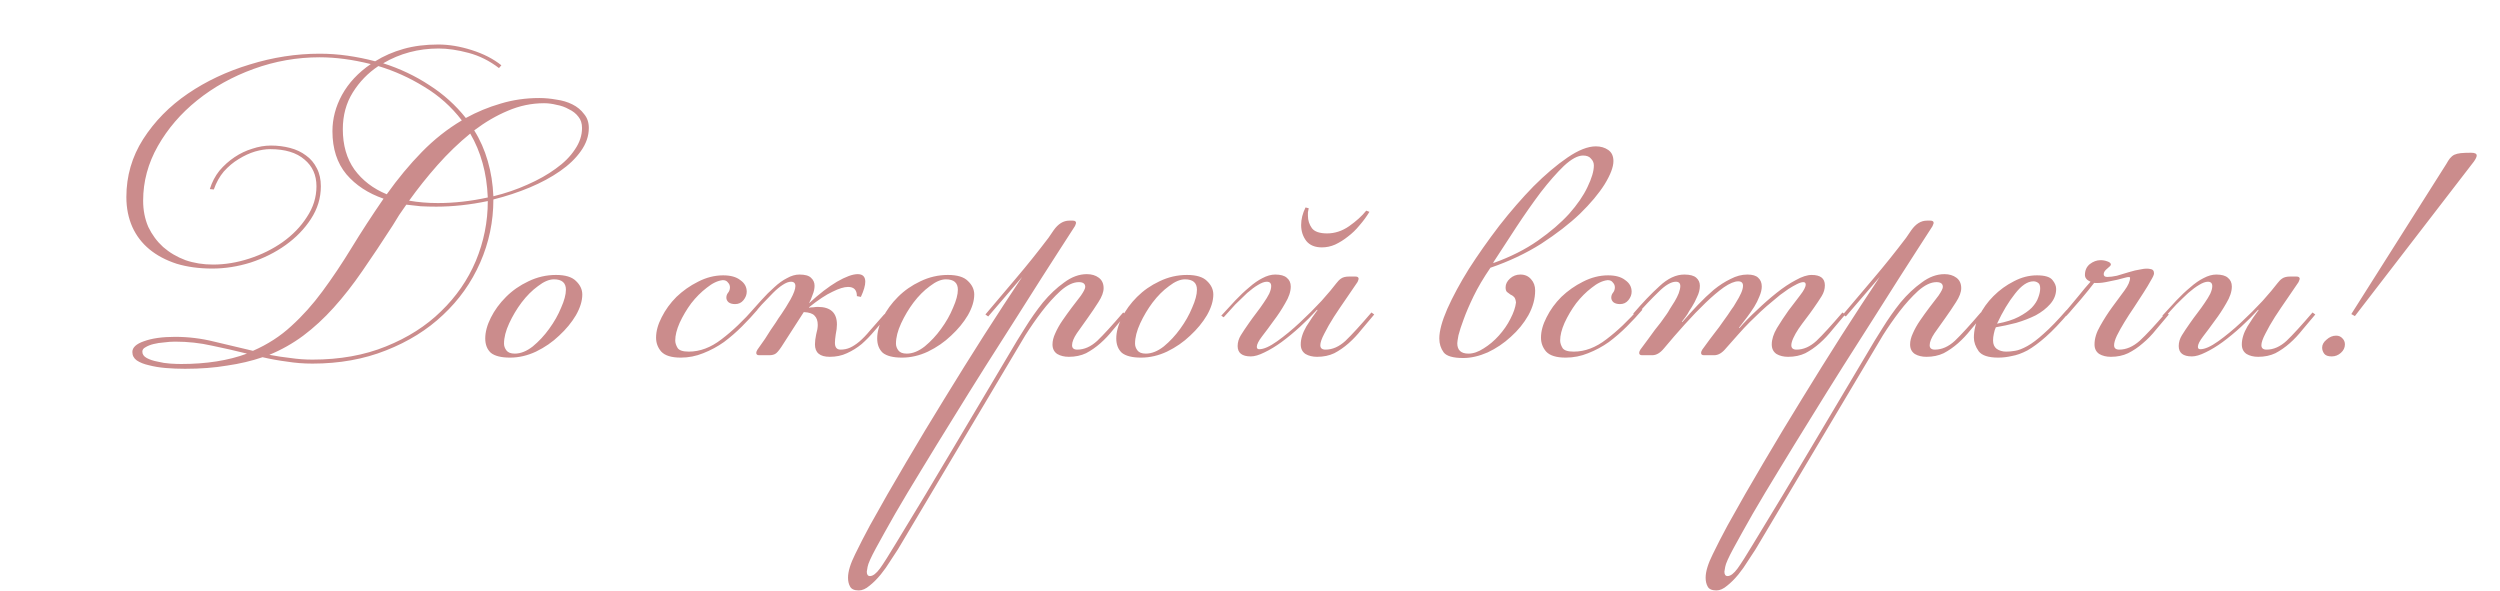 <?xml version="1.0" encoding="UTF-8"?> <svg xmlns="http://www.w3.org/2000/svg" width="313" height="74" viewBox="0 0 313 74" fill="none"><path d="M21.921 42.173C23.588 42.173 25.221 42.373 26.821 42.773C28.421 43.14 30.038 43.523 31.671 43.923C33.504 43.123 35.104 42.09 36.471 40.823C37.871 39.556 39.171 38.106 40.371 36.473C41.604 34.806 42.821 32.99 44.021 31.023C45.221 29.056 46.554 27.006 48.021 24.873C46.088 24.206 44.538 23.19 43.371 21.823C42.204 20.423 41.621 18.623 41.621 16.423C41.621 14.857 42.021 13.34 42.821 11.873C43.654 10.373 44.854 9.09 46.421 8.023C44.154 7.456 42.021 7.173 40.021 7.173C37.188 7.173 34.438 7.656 31.771 8.623C29.104 9.59 26.738 10.906 24.671 12.573C22.638 14.207 21.004 16.107 19.771 18.273C18.538 20.44 17.921 22.723 17.921 25.123C17.921 26.323 18.138 27.423 18.571 28.423C19.038 29.39 19.654 30.223 20.421 30.923C21.221 31.623 22.154 32.173 23.221 32.573C24.288 32.94 25.438 33.123 26.671 33.123C28.171 33.123 29.688 32.873 31.221 32.373C32.754 31.873 34.138 31.19 35.371 30.323C36.638 29.423 37.654 28.373 38.421 27.173C39.221 25.973 39.621 24.69 39.621 23.323C39.621 21.923 39.121 20.806 38.121 19.973C37.121 19.107 35.688 18.673 33.821 18.673C33.254 18.673 32.621 18.773 31.921 18.973C31.254 19.173 30.571 19.49 29.871 19.923C29.204 20.323 28.588 20.84 28.021 21.473C27.488 22.107 27.071 22.857 26.771 23.723L26.271 23.673C26.538 22.806 26.938 22.04 27.471 21.373C28.038 20.706 28.671 20.14 29.371 19.673C30.071 19.206 30.804 18.857 31.571 18.623C32.371 18.357 33.154 18.223 33.921 18.223C34.754 18.223 35.554 18.323 36.321 18.523C37.088 18.723 37.754 19.04 38.321 19.473C38.888 19.873 39.338 20.407 39.671 21.073C40.004 21.706 40.171 22.456 40.171 23.323C40.171 24.79 39.754 26.157 38.921 27.423C38.121 28.657 37.071 29.74 35.771 30.673C34.471 31.607 33.004 32.34 31.371 32.873C29.771 33.373 28.171 33.623 26.571 33.623C24.938 33.623 23.454 33.423 22.121 33.023C20.788 32.59 19.654 31.99 18.721 31.223C17.788 30.456 17.071 29.523 16.571 28.423C16.071 27.29 15.821 26.04 15.821 24.673C15.821 22.04 16.521 19.623 17.921 17.423C19.354 15.19 21.221 13.29 23.521 11.723C25.821 10.156 28.404 8.94 31.271 8.073C34.171 7.173 37.088 6.723 40.021 6.723C41.188 6.723 42.354 6.806 43.521 6.973C44.688 7.14 45.838 7.373 46.971 7.673C48.038 7.006 49.221 6.49 50.521 6.123C51.821 5.756 53.271 5.573 54.871 5.573C56.204 5.573 57.604 5.806 59.071 6.273C60.538 6.74 61.771 7.373 62.771 8.173L62.471 8.523C61.304 7.623 60.038 6.99 58.671 6.623C57.304 6.256 56.054 6.073 54.921 6.073C52.388 6.073 50.071 6.69 47.971 7.923C50.071 8.59 52.004 9.506 53.771 10.673C55.538 11.806 57.054 13.173 58.321 14.773C59.721 14.007 61.171 13.406 62.671 12.973C64.204 12.507 65.821 12.273 67.521 12.273C68.221 12.273 68.938 12.34 69.671 12.473C70.404 12.573 71.071 12.773 71.671 13.073C72.271 13.373 72.754 13.773 73.121 14.273C73.521 14.74 73.721 15.323 73.721 16.023C73.721 17.023 73.388 17.99 72.721 18.923C72.088 19.823 71.221 20.657 70.121 21.423C69.021 22.19 67.754 22.873 66.321 23.473C64.888 24.073 63.371 24.573 61.771 24.973C61.771 27.74 61.221 30.373 60.121 32.873C59.021 35.373 57.471 37.556 55.471 39.423C53.504 41.29 51.121 42.773 48.321 43.873C45.554 44.973 42.488 45.523 39.121 45.523C38.021 45.523 36.954 45.44 35.921 45.273C34.888 45.14 33.871 44.956 32.871 44.723C31.504 45.19 30.021 45.54 28.421 45.773C26.854 46.04 25.104 46.173 23.171 46.173C22.338 46.173 21.521 46.14 20.721 46.073C19.954 46.007 19.254 45.89 18.621 45.723C18.021 45.59 17.521 45.39 17.121 45.123C16.754 44.856 16.571 44.507 16.571 44.073C16.571 43.507 17.054 43.056 18.021 42.723C19.021 42.356 20.321 42.173 21.921 42.173ZM49.171 28.223C47.838 30.29 46.571 32.19 45.371 33.923C44.204 35.623 43.004 37.157 41.771 38.523C40.571 39.856 39.304 41.023 37.971 42.023C36.671 42.99 35.254 43.79 33.721 44.423C34.588 44.59 35.471 44.723 36.371 44.823C37.271 44.956 38.188 45.023 39.121 45.023C42.554 45.023 45.621 44.473 48.321 43.373C51.054 42.273 53.354 40.806 55.221 38.973C57.121 37.14 58.571 35.04 59.571 32.673C60.571 30.273 61.071 27.773 61.071 25.173C58.838 25.64 56.688 25.873 54.621 25.873C53.954 25.873 53.304 25.857 52.671 25.823C52.071 25.756 51.471 25.69 50.871 25.623C50.571 26.056 50.271 26.49 49.971 26.923C49.704 27.357 49.438 27.79 49.171 28.223ZM42.921 16.173C42.921 18.173 43.404 19.857 44.371 21.223C45.371 22.59 46.721 23.623 48.421 24.323C49.821 22.357 51.288 20.59 52.821 19.023C54.354 17.456 56.021 16.14 57.821 15.073C56.521 13.373 54.954 11.973 53.121 10.873C51.288 9.74 49.371 8.873 47.371 8.273C46.071 9.14 45.004 10.24 44.171 11.573C43.338 12.906 42.921 14.44 42.921 16.173ZM68.121 12.923C66.554 12.923 65.038 13.24 63.571 13.873C62.138 14.473 60.738 15.29 59.371 16.323C60.104 17.49 60.671 18.773 61.071 20.173C61.471 21.54 61.704 23.006 61.771 24.573C63.271 24.206 64.688 23.723 66.021 23.123C67.388 22.523 68.571 21.857 69.571 21.123C70.604 20.39 71.404 19.59 71.971 18.723C72.571 17.857 72.871 16.956 72.871 16.023C72.871 15.457 72.721 14.99 72.421 14.623C72.121 14.223 71.721 13.906 71.221 13.673C70.754 13.406 70.238 13.223 69.671 13.123C69.138 12.99 68.621 12.923 68.121 12.923ZM58.871 16.723C57.438 17.89 56.071 19.206 54.771 20.673C53.504 22.107 52.321 23.59 51.221 25.123C52.354 25.323 53.554 25.423 54.821 25.423C56.854 25.423 58.938 25.19 61.071 24.723C61.004 23.157 60.788 21.723 60.421 20.423C60.054 19.09 59.538 17.857 58.871 16.723ZM22.671 45.573C25.838 45.573 28.588 45.14 30.921 44.273C29.454 43.907 27.988 43.573 26.521 43.273C25.054 42.94 23.521 42.773 21.921 42.773C21.488 42.773 21.021 42.806 20.521 42.873C20.054 42.907 19.621 42.973 19.221 43.073C18.821 43.173 18.488 43.306 18.221 43.473C17.954 43.606 17.821 43.79 17.821 44.023C17.821 44.356 18.004 44.623 18.371 44.823C18.738 45.023 19.188 45.173 19.721 45.273C20.254 45.407 20.788 45.49 21.321 45.523C21.854 45.556 22.304 45.573 22.671 45.573ZM69.353 34.973C68.753 34.973 68.086 35.257 67.353 35.823C66.62 36.356 65.936 37.04 65.303 37.873C64.703 38.673 64.186 39.54 63.753 40.473C63.32 41.407 63.103 42.257 63.103 43.023C63.103 43.323 63.203 43.606 63.403 43.873C63.603 44.14 63.953 44.273 64.453 44.273C65.186 44.273 65.936 43.973 66.703 43.373C67.47 42.74 68.153 42.007 68.753 41.173C69.386 40.306 69.886 39.423 70.253 38.523C70.653 37.623 70.853 36.873 70.853 36.273C70.853 35.407 70.353 34.973 69.353 34.973ZM69.603 34.423C70.77 34.423 71.603 34.673 72.103 35.173C72.636 35.673 72.903 36.24 72.903 36.873C72.903 37.673 72.636 38.54 72.103 39.473C71.57 40.373 70.87 41.223 70.003 42.023C69.17 42.823 68.203 43.49 67.103 44.023C66.036 44.523 64.953 44.773 63.853 44.773C62.753 44.773 61.953 44.573 61.453 44.173C60.986 43.74 60.753 43.14 60.753 42.373C60.753 41.573 60.986 40.706 61.453 39.773C61.92 38.84 62.553 37.973 63.353 37.173C64.153 36.373 65.086 35.723 66.153 35.223C67.253 34.69 68.403 34.423 69.603 34.423ZM94.84 38.773C94.273 39.44 93.623 40.14 92.89 40.873C92.19 41.573 91.44 42.223 90.64 42.823C89.84 43.39 88.973 43.856 88.04 44.223C87.14 44.59 86.206 44.773 85.24 44.773C84.073 44.773 83.256 44.523 82.79 44.023C82.356 43.523 82.14 42.94 82.14 42.273C82.14 41.473 82.373 40.623 82.84 39.723C83.306 38.79 83.923 37.94 84.69 37.173C85.49 36.407 86.39 35.773 87.39 35.273C88.423 34.74 89.473 34.473 90.54 34.473C91.473 34.473 92.19 34.673 92.69 35.073C93.223 35.44 93.49 35.923 93.49 36.523C93.49 36.89 93.356 37.24 93.09 37.573C92.823 37.907 92.473 38.073 92.04 38.073C91.673 38.073 91.39 37.99 91.19 37.823C91.023 37.657 90.94 37.473 90.94 37.273C90.94 37.04 91.006 36.84 91.14 36.673C91.306 36.473 91.39 36.24 91.39 35.973C91.39 35.74 91.306 35.54 91.14 35.373C91.006 35.173 90.79 35.073 90.49 35.073C89.856 35.14 89.19 35.456 88.49 36.023C87.79 36.556 87.14 37.206 86.54 37.973C85.973 38.74 85.49 39.556 85.09 40.423C84.723 41.257 84.54 41.99 84.54 42.623C84.54 42.923 84.64 43.24 84.84 43.573C85.04 43.873 85.506 44.023 86.24 44.023C87.64 44.023 89.006 43.507 90.34 42.473C91.706 41.44 93.09 40.123 94.49 38.523L94.84 38.773ZM103.883 44.673C102.65 44.673 102.033 44.157 102.033 43.123C102.033 42.757 102.083 42.34 102.183 41.873C102.316 41.407 102.383 41.007 102.383 40.673C102.383 40.173 102.25 39.79 101.983 39.523C101.75 39.257 101.3 39.106 100.633 39.073L97.833 43.423C97.5 43.923 97.233 44.223 97.033 44.323C96.833 44.423 96.6 44.473 96.333 44.473H95.033C94.8 44.473 94.683 44.373 94.683 44.173C94.683 44.073 94.733 43.94 94.833 43.773C95.2 43.273 95.516 42.823 95.783 42.423C96.05 42.023 96.283 41.657 96.483 41.323C96.716 40.99 96.933 40.673 97.133 40.373C97.333 40.04 97.566 39.69 97.833 39.323C98.2 38.79 98.583 38.173 98.983 37.473C99.383 36.74 99.583 36.19 99.583 35.823C99.583 35.456 99.4 35.273 99.033 35.273C98.733 35.273 98.383 35.407 97.983 35.673C97.616 35.907 97.216 36.24 96.783 36.673C96.35 37.106 95.883 37.59 95.383 38.123C94.916 38.657 94.45 39.19 93.983 39.723L93.583 39.523C94.183 38.856 94.75 38.223 95.283 37.623C95.85 36.99 96.4 36.44 96.933 35.973C97.466 35.473 98 35.09 98.533 34.823C99.066 34.523 99.583 34.373 100.083 34.373C100.783 34.373 101.266 34.507 101.533 34.773C101.833 35.04 101.983 35.373 101.983 35.773C101.983 36.14 101.9 36.523 101.733 36.923C101.6 37.323 101.45 37.673 101.283 37.973C102.55 36.806 103.716 35.907 104.783 35.273C105.883 34.64 106.75 34.323 107.383 34.323C108.016 34.323 108.333 34.64 108.333 35.273C108.333 35.74 108.15 36.373 107.783 37.173L107.283 37.073C107.283 36.306 106.916 35.923 106.183 35.923C105.683 35.923 105.033 36.123 104.233 36.523C103.433 36.89 102.45 37.54 101.283 38.473V38.523C101.483 38.49 101.666 38.473 101.833 38.473C102.033 38.44 102.216 38.423 102.383 38.423C103.983 38.423 104.783 39.157 104.783 40.623C104.783 40.99 104.733 41.407 104.633 41.873C104.566 42.306 104.533 42.657 104.533 42.923C104.533 43.49 104.766 43.773 105.233 43.773C105.666 43.773 106.066 43.69 106.433 43.523C106.8 43.356 107.183 43.106 107.583 42.773C108.016 42.407 108.466 41.94 108.933 41.373C109.433 40.806 110.033 40.123 110.733 39.323L111.083 39.573C110.55 40.206 110.016 40.823 109.483 41.423C108.983 42.023 108.45 42.573 107.883 43.073C107.316 43.54 106.7 43.923 106.033 44.223C105.4 44.523 104.683 44.673 103.883 44.673ZM118.425 34.973C117.825 34.973 117.159 35.257 116.425 35.823C115.692 36.356 115.009 37.04 114.375 37.873C113.775 38.673 113.259 39.54 112.825 40.473C112.392 41.407 112.175 42.257 112.175 43.023C112.175 43.323 112.275 43.606 112.475 43.873C112.675 44.14 113.025 44.273 113.525 44.273C114.259 44.273 115.009 43.973 115.775 43.373C116.542 42.74 117.225 42.007 117.825 41.173C118.459 40.306 118.959 39.423 119.325 38.523C119.725 37.623 119.925 36.873 119.925 36.273C119.925 35.407 119.425 34.973 118.425 34.973ZM118.675 34.423C119.842 34.423 120.675 34.673 121.175 35.173C121.709 35.673 121.975 36.24 121.975 36.873C121.975 37.673 121.709 38.54 121.175 39.473C120.642 40.373 119.942 41.223 119.075 42.023C118.242 42.823 117.275 43.49 116.175 44.023C115.109 44.523 114.025 44.773 112.925 44.773C111.825 44.773 111.025 44.573 110.525 44.173C110.059 43.74 109.825 43.14 109.825 42.373C109.825 41.573 110.059 40.706 110.525 39.773C110.992 38.84 111.625 37.973 112.425 37.173C113.225 36.373 114.159 35.723 115.225 35.223C116.325 34.69 117.475 34.423 118.675 34.423ZM133.822 44.673C133.255 44.673 132.772 44.556 132.372 44.323C131.972 44.056 131.772 43.657 131.772 43.123C131.772 42.69 131.888 42.223 132.122 41.723C132.355 41.19 132.655 40.657 133.022 40.123C133.388 39.59 133.772 39.056 134.172 38.523C134.572 37.99 134.955 37.49 135.322 37.023C135.688 36.49 135.872 36.123 135.872 35.923C135.872 35.523 135.605 35.323 135.072 35.323C134.372 35.323 133.605 35.69 132.772 36.423C131.972 37.157 131.188 38.023 130.422 39.023C129.688 39.99 129.005 40.973 128.372 41.973C127.772 42.973 127.305 43.757 126.972 44.323L112.422 68.773C112.155 69.173 111.838 69.656 111.472 70.223C111.105 70.823 110.705 71.39 110.272 71.923C109.805 72.49 109.338 72.957 108.872 73.323C108.405 73.723 107.955 73.923 107.522 73.923C106.955 73.923 106.588 73.757 106.422 73.423C106.255 73.123 106.172 72.757 106.172 72.323C106.172 71.556 106.472 70.573 107.072 69.373C107.638 68.207 108.255 67.007 108.922 65.773C110.322 63.24 111.822 60.623 113.422 57.923C114.988 55.257 116.605 52.573 118.272 49.873C119.905 47.206 121.538 44.59 123.172 42.023C124.838 39.423 126.438 36.973 127.972 34.673L123.722 39.623L123.372 39.373C124.638 37.873 125.922 36.356 127.222 34.823C128.555 33.257 129.905 31.573 131.272 29.773L131.922 28.823C132.488 28.023 133.138 27.623 133.872 27.623H134.322C134.588 27.623 134.722 27.723 134.722 27.923C134.722 27.956 134.705 28.006 134.672 28.073C134.672 28.107 134.638 28.19 134.572 28.323L132.572 31.423C132.072 32.19 131.355 33.306 130.422 34.773C129.488 36.24 128.422 37.923 127.222 39.823C126.022 41.69 124.738 43.706 123.372 45.873C122.005 48.04 120.655 50.206 119.322 52.373C117.955 54.573 116.655 56.69 115.422 58.723C114.155 60.79 113.038 62.657 112.072 64.323C111.105 66.023 110.305 67.457 109.672 68.623C109.038 69.79 108.688 70.573 108.622 70.973C108.555 71.306 108.522 71.507 108.522 71.573C108.522 71.94 108.655 72.123 108.922 72.123C109.288 72.123 109.705 71.806 110.172 71.173C110.605 70.573 111.272 69.523 112.172 68.023C114.638 63.99 117.055 59.973 119.422 55.973C121.788 52.007 124.155 48.023 126.522 44.023C127.022 43.157 127.622 42.173 128.322 41.073C129.022 39.94 129.772 38.873 130.572 37.873C131.405 36.873 132.288 36.04 133.222 35.373C134.155 34.673 135.105 34.323 136.072 34.323C136.672 34.323 137.172 34.473 137.572 34.773C137.972 35.073 138.172 35.507 138.172 36.073C138.172 36.573 137.955 37.157 137.522 37.823C137.122 38.456 136.672 39.123 136.172 39.823C135.705 40.49 135.255 41.123 134.822 41.723C134.422 42.323 134.222 42.823 134.222 43.223C134.222 43.59 134.438 43.773 134.872 43.773C135.738 43.773 136.572 43.407 137.372 42.673C138.172 41.907 139.255 40.723 140.622 39.123L140.972 39.373C140.438 40.007 139.905 40.64 139.372 41.273C138.872 41.907 138.338 42.473 137.772 42.973C137.205 43.473 136.605 43.89 135.972 44.223C135.338 44.523 134.622 44.673 133.822 44.673ZM148.357 34.973C147.757 34.973 147.09 35.257 146.357 35.823C145.624 36.356 144.94 37.04 144.307 37.873C143.707 38.673 143.19 39.54 142.757 40.473C142.324 41.407 142.107 42.257 142.107 43.023C142.107 43.323 142.207 43.606 142.407 43.873C142.607 44.14 142.957 44.273 143.457 44.273C144.19 44.273 144.94 43.973 145.707 43.373C146.474 42.74 147.157 42.007 147.757 41.173C148.39 40.306 148.89 39.423 149.257 38.523C149.657 37.623 149.857 36.873 149.857 36.273C149.857 35.407 149.357 34.973 148.357 34.973ZM148.607 34.423C149.774 34.423 150.607 34.673 151.107 35.173C151.64 35.673 151.907 36.24 151.907 36.873C151.907 37.673 151.64 38.54 151.107 39.473C150.574 40.373 149.874 41.223 149.007 42.023C148.174 42.823 147.207 43.49 146.107 44.023C145.04 44.523 143.957 44.773 142.857 44.773C141.757 44.773 140.957 44.573 140.457 44.173C139.99 43.74 139.757 43.14 139.757 42.373C139.757 41.573 139.99 40.706 140.457 39.773C140.924 38.84 141.557 37.973 142.357 37.173C143.157 36.373 144.09 35.723 145.157 35.223C146.257 34.69 147.407 34.423 148.607 34.423ZM163.853 26.073C163.82 26.24 163.787 26.407 163.753 26.573C163.753 26.706 163.753 26.857 163.753 27.023C163.753 27.59 163.92 28.107 164.253 28.573C164.587 29.006 165.22 29.223 166.153 29.223C167.12 29.223 168.037 28.923 168.903 28.323C169.803 27.69 170.52 27.04 171.053 26.373L171.453 26.523C171.087 27.123 170.67 27.69 170.203 28.223C169.77 28.756 169.287 29.223 168.753 29.623C168.253 30.023 167.72 30.357 167.153 30.623C166.62 30.857 166.07 30.973 165.503 30.973C164.637 30.973 163.987 30.706 163.553 30.173C163.12 29.607 162.903 28.94 162.903 28.173C162.903 27.44 163.087 26.706 163.453 25.973L163.853 26.073ZM164.903 44.673C164.337 44.673 163.853 44.556 163.453 44.323C163.053 44.056 162.853 43.657 162.853 43.123C162.853 42.423 163.087 41.673 163.553 40.873C164.053 40.073 164.52 39.39 164.953 38.823L164.903 38.773C164.237 39.507 163.52 40.223 162.753 40.923C161.987 41.623 161.22 42.257 160.453 42.823C159.72 43.356 159.003 43.79 158.303 44.123C157.637 44.456 157.07 44.623 156.603 44.623C155.503 44.623 154.953 44.19 154.953 43.323C154.953 42.856 155.087 42.407 155.353 41.973C155.62 41.54 155.953 41.04 156.353 40.473C156.653 40.04 156.97 39.606 157.303 39.173C157.637 38.74 157.937 38.323 158.203 37.923C158.503 37.49 158.737 37.106 158.903 36.773C159.07 36.407 159.153 36.09 159.153 35.823C159.153 35.456 158.97 35.273 158.603 35.273C158.303 35.273 157.937 35.407 157.503 35.673C157.103 35.907 156.653 36.24 156.153 36.673C155.687 37.106 155.187 37.59 154.653 38.123C154.153 38.657 153.67 39.19 153.203 39.723L152.903 39.523C153.503 38.856 154.087 38.223 154.653 37.623C155.253 36.99 155.837 36.44 156.403 35.973C156.97 35.473 157.52 35.09 158.053 34.823C158.62 34.523 159.153 34.373 159.653 34.373C160.32 34.373 160.803 34.507 161.103 34.773C161.437 35.04 161.603 35.407 161.603 35.873C161.603 36.507 161.37 37.206 160.903 37.973C160.47 38.74 159.987 39.473 159.453 40.173C158.953 40.873 158.47 41.523 158.003 42.123C157.57 42.69 157.353 43.123 157.353 43.423C157.353 43.623 157.453 43.723 157.653 43.723C158.22 43.723 158.97 43.39 159.903 42.723C160.837 42.056 161.787 41.273 162.753 40.373C163.72 39.473 164.62 38.573 165.453 37.673C166.287 36.74 166.903 36.007 167.303 35.473C167.503 35.206 167.703 35.007 167.903 34.873C168.137 34.706 168.47 34.623 168.903 34.623H169.703C169.97 34.623 170.103 34.723 170.103 34.923C170.103 34.956 170.087 35.007 170.053 35.073C170.053 35.106 170.02 35.19 169.953 35.323C169.553 35.923 169.087 36.606 168.553 37.373C168.02 38.14 167.503 38.907 167.003 39.673C166.537 40.407 166.137 41.106 165.803 41.773C165.47 42.407 165.303 42.89 165.303 43.223C165.303 43.59 165.52 43.773 165.953 43.773C166.82 43.773 167.653 43.407 168.453 42.673C169.253 41.907 170.337 40.723 171.703 39.123L172.053 39.373C171.52 40.007 170.987 40.64 170.453 41.273C169.953 41.907 169.42 42.473 168.853 42.973C168.287 43.473 167.687 43.89 167.053 44.223C166.42 44.523 165.703 44.673 164.903 44.673ZM186.601 33.523C185.734 34.79 185.034 35.973 184.501 37.073C183.967 38.173 183.551 39.14 183.251 39.973C182.951 40.773 182.734 41.44 182.601 41.973C182.501 42.507 182.451 42.84 182.451 42.973C182.451 43.84 182.917 44.273 183.851 44.273C184.451 44.273 185.084 44.056 185.751 43.623C186.451 43.19 187.084 42.657 187.651 42.023C188.251 41.356 188.734 40.657 189.101 39.923C189.501 39.157 189.734 38.473 189.801 37.873C189.767 37.54 189.684 37.306 189.551 37.173C189.417 37.04 189.267 36.94 189.101 36.873C188.967 36.773 188.834 36.673 188.701 36.573C188.567 36.473 188.501 36.273 188.501 35.973C188.501 35.573 188.684 35.206 189.051 34.873C189.417 34.54 189.851 34.373 190.351 34.373C190.917 34.373 191.367 34.573 191.701 34.973C192.034 35.34 192.201 35.806 192.201 36.373C192.201 37.407 191.917 38.44 191.351 39.473C190.784 40.473 190.051 41.373 189.151 42.173C188.284 42.973 187.317 43.623 186.251 44.123C185.184 44.59 184.167 44.823 183.201 44.823C181.934 44.823 181.117 44.59 180.751 44.123C180.384 43.623 180.201 43.04 180.201 42.373C180.201 41.44 180.534 40.206 181.201 38.673C181.901 37.106 182.801 35.44 183.901 33.673C185.034 31.907 186.301 30.107 187.701 28.273C189.134 26.44 190.567 24.79 192.001 23.323C193.467 21.857 194.884 20.657 196.251 19.723C197.617 18.79 198.801 18.323 199.801 18.323C200.401 18.323 200.917 18.473 201.351 18.773C201.784 19.073 202.001 19.54 202.001 20.173C202.001 20.907 201.634 21.873 200.901 23.073C200.167 24.24 199.134 25.473 197.801 26.773C196.467 28.04 194.851 29.29 192.951 30.523C191.051 31.723 188.934 32.723 186.601 33.523ZM198.201 19.473C197.534 19.473 196.734 19.907 195.801 20.773C194.901 21.64 193.934 22.74 192.901 24.073C191.901 25.407 190.884 26.857 189.851 28.423C188.817 29.99 187.851 31.473 186.951 32.873L187.001 32.923C189.134 32.157 190.984 31.223 192.551 30.123C194.117 29.023 195.417 27.907 196.451 26.773C197.484 25.607 198.251 24.49 198.751 23.423C199.284 22.323 199.551 21.423 199.551 20.723C199.551 20.39 199.434 20.107 199.201 19.873C199.001 19.607 198.667 19.473 198.201 19.473ZM205.631 38.773C205.064 39.44 204.414 40.14 203.681 40.873C202.981 41.573 202.231 42.223 201.431 42.823C200.631 43.39 199.764 43.856 198.831 44.223C197.931 44.59 196.997 44.773 196.031 44.773C194.864 44.773 194.047 44.523 193.581 44.023C193.147 43.523 192.931 42.94 192.931 42.273C192.931 41.473 193.164 40.623 193.631 39.723C194.097 38.79 194.714 37.94 195.481 37.173C196.281 36.407 197.181 35.773 198.181 35.273C199.214 34.74 200.264 34.473 201.331 34.473C202.264 34.473 202.981 34.673 203.481 35.073C204.014 35.44 204.281 35.923 204.281 36.523C204.281 36.89 204.147 37.24 203.881 37.573C203.614 37.907 203.264 38.073 202.831 38.073C202.464 38.073 202.181 37.99 201.981 37.823C201.814 37.657 201.731 37.473 201.731 37.273C201.731 37.04 201.797 36.84 201.931 36.673C202.097 36.473 202.181 36.24 202.181 35.973C202.181 35.74 202.097 35.54 201.931 35.373C201.797 35.173 201.581 35.073 201.281 35.073C200.647 35.14 199.981 35.456 199.281 36.023C198.581 36.556 197.931 37.206 197.331 37.973C196.764 38.74 196.281 39.556 195.881 40.423C195.514 41.257 195.331 41.99 195.331 42.623C195.331 42.923 195.431 43.24 195.631 43.573C195.831 43.873 196.297 44.023 197.031 44.023C198.431 44.023 199.797 43.507 201.131 42.473C202.497 41.44 203.881 40.123 205.281 38.523L205.631 38.773ZM223.874 44.673C223.307 44.673 222.824 44.556 222.424 44.323C222.024 44.056 221.824 43.657 221.824 43.123C221.824 42.49 222.041 41.806 222.474 41.073C222.941 40.306 223.424 39.573 223.924 38.873C224.457 38.173 224.941 37.54 225.374 36.973C225.841 36.373 226.074 35.923 226.074 35.623C226.074 35.423 225.974 35.323 225.774 35.323C225.574 35.323 225.307 35.407 224.974 35.573C224.641 35.74 224.291 35.94 223.924 36.173C223.591 36.407 223.241 36.657 222.874 36.923C222.541 37.19 222.241 37.44 221.974 37.673C221.441 38.106 220.941 38.54 220.474 38.973C220.007 39.407 219.541 39.856 219.074 40.323C218.607 40.79 218.124 41.306 217.624 41.873C217.157 42.407 216.641 42.99 216.074 43.623C215.607 44.19 215.124 44.473 214.624 44.473H213.324C213.091 44.473 212.974 44.373 212.974 44.173C212.974 44.073 213.024 43.94 213.124 43.773C213.491 43.273 213.807 42.84 214.074 42.473C214.374 42.073 214.641 41.723 214.874 41.423C215.141 41.09 215.374 40.773 215.574 40.473C215.807 40.14 216.057 39.79 216.324 39.423C216.391 39.323 216.524 39.123 216.724 38.823C216.957 38.523 217.174 38.19 217.374 37.823C217.607 37.456 217.807 37.09 217.974 36.723C218.141 36.356 218.224 36.04 218.224 35.773C218.224 35.407 218.024 35.223 217.624 35.223C217.157 35.223 216.557 35.473 215.824 35.973C215.124 36.473 214.357 37.123 213.524 37.923C212.691 38.723 211.824 39.623 210.924 40.623C210.024 41.623 209.157 42.623 208.324 43.623C207.857 44.19 207.374 44.473 206.874 44.473H205.574C205.341 44.473 205.224 44.373 205.224 44.173C205.224 44.073 205.274 43.94 205.374 43.773C205.741 43.273 206.074 42.823 206.374 42.423C206.674 42.023 206.941 41.657 207.174 41.323C207.441 40.99 207.691 40.673 207.924 40.373C208.157 40.04 208.407 39.69 208.674 39.323C208.774 39.19 208.907 38.973 209.074 38.673C209.274 38.373 209.474 38.056 209.674 37.723C209.874 37.39 210.041 37.056 210.174 36.723C210.307 36.356 210.374 36.056 210.374 35.823C210.374 35.456 210.191 35.273 209.824 35.273C209.224 35.273 208.491 35.706 207.624 36.573C206.757 37.407 205.841 38.373 204.874 39.473L204.474 39.273C205.641 37.907 206.741 36.757 207.774 35.823C208.807 34.856 209.841 34.373 210.874 34.373C211.574 34.373 212.074 34.507 212.374 34.773C212.674 35.04 212.824 35.373 212.824 35.773C212.824 36.24 212.707 36.706 212.474 37.173C212.274 37.64 212.057 38.056 211.824 38.423C211.557 38.823 211.374 39.123 211.274 39.323C211.174 39.49 210.941 39.806 210.574 40.273L210.624 40.323C211.257 39.59 211.907 38.873 212.574 38.173C213.241 37.473 213.907 36.84 214.574 36.273C215.274 35.706 215.974 35.257 216.674 34.923C217.374 34.556 218.074 34.373 218.774 34.373C219.407 34.373 219.857 34.507 220.124 34.773C220.424 35.04 220.574 35.407 220.574 35.873C220.574 36.24 220.474 36.657 220.274 37.123C220.107 37.556 219.891 37.99 219.624 38.423C219.324 38.89 219.024 39.323 218.724 39.723C218.424 40.123 218.091 40.556 217.724 41.023L217.774 41.073C218.407 40.34 219.141 39.59 219.974 38.823C220.807 38.023 221.624 37.306 222.424 36.673C223.257 36.007 224.057 35.473 224.824 35.073C225.591 34.64 226.257 34.423 226.824 34.423C227.924 34.423 228.474 34.856 228.474 35.723C228.474 36.19 228.341 36.64 228.074 37.073C227.807 37.507 227.474 38.007 227.074 38.573C226.774 39.007 226.457 39.44 226.124 39.873C225.791 40.306 225.474 40.74 225.174 41.173C224.907 41.573 224.691 41.956 224.524 42.323C224.357 42.69 224.274 42.99 224.274 43.223C224.274 43.59 224.491 43.773 224.924 43.773C225.791 43.773 226.624 43.407 227.424 42.673C228.224 41.907 229.307 40.723 230.674 39.123L231.024 39.373C230.491 40.007 229.957 40.64 229.424 41.273C228.924 41.907 228.391 42.473 227.824 42.973C227.257 43.473 226.657 43.89 226.024 44.223C225.391 44.523 224.674 44.673 223.874 44.673ZM241.195 44.673C240.628 44.673 240.145 44.556 239.745 44.323C239.345 44.056 239.145 43.657 239.145 43.123C239.145 42.69 239.261 42.223 239.495 41.723C239.728 41.19 240.028 40.657 240.395 40.123C240.761 39.59 241.145 39.056 241.545 38.523C241.945 37.99 242.328 37.49 242.695 37.023C243.061 36.49 243.245 36.123 243.245 35.923C243.245 35.523 242.978 35.323 242.445 35.323C241.745 35.323 240.978 35.69 240.145 36.423C239.345 37.157 238.561 38.023 237.795 39.023C237.061 39.99 236.378 40.973 235.745 41.973C235.145 42.973 234.678 43.757 234.345 44.323L219.795 68.773C219.528 69.173 219.211 69.656 218.845 70.223C218.478 70.823 218.078 71.39 217.645 71.923C217.178 72.49 216.711 72.957 216.245 73.323C215.778 73.723 215.328 73.923 214.895 73.923C214.328 73.923 213.961 73.757 213.795 73.423C213.628 73.123 213.545 72.757 213.545 72.323C213.545 71.556 213.845 70.573 214.445 69.373C215.011 68.207 215.628 67.007 216.295 65.773C217.695 63.24 219.195 60.623 220.795 57.923C222.361 55.257 223.978 52.573 225.645 49.873C227.278 47.206 228.911 44.59 230.545 42.023C232.211 39.423 233.811 36.973 235.345 34.673L231.095 39.623L230.745 39.373C232.011 37.873 233.295 36.356 234.595 34.823C235.928 33.257 237.278 31.573 238.645 29.773L239.295 28.823C239.861 28.023 240.511 27.623 241.245 27.623H241.695C241.961 27.623 242.095 27.723 242.095 27.923C242.095 27.956 242.078 28.006 242.045 28.073C242.045 28.107 242.011 28.19 241.945 28.323L239.945 31.423C239.445 32.19 238.728 33.306 237.795 34.773C236.861 36.24 235.795 37.923 234.595 39.823C233.395 41.69 232.111 43.706 230.745 45.873C229.378 48.04 228.028 50.206 226.695 52.373C225.328 54.573 224.028 56.69 222.795 58.723C221.528 60.79 220.411 62.657 219.445 64.323C218.478 66.023 217.678 67.457 217.045 68.623C216.411 69.79 216.061 70.573 215.995 70.973C215.928 71.306 215.895 71.507 215.895 71.573C215.895 71.94 216.028 72.123 216.295 72.123C216.661 72.123 217.078 71.806 217.545 71.173C217.978 70.573 218.645 69.523 219.545 68.023C222.011 63.99 224.428 59.973 226.795 55.973C229.161 52.007 231.528 48.023 233.895 44.023C234.395 43.157 234.995 42.173 235.695 41.073C236.395 39.94 237.145 38.873 237.945 37.873C238.778 36.873 239.661 36.04 240.595 35.373C241.528 34.673 242.478 34.323 243.445 34.323C244.045 34.323 244.545 34.473 244.945 34.773C245.345 35.073 245.545 35.507 245.545 36.073C245.545 36.573 245.328 37.157 244.895 37.823C244.495 38.456 244.045 39.123 243.545 39.823C243.078 40.49 242.628 41.123 242.195 41.723C241.795 42.323 241.595 42.823 241.595 43.223C241.595 43.59 241.811 43.773 242.245 43.773C243.111 43.773 243.945 43.407 244.745 42.673C245.545 41.907 246.628 40.723 247.995 39.123L248.345 39.373C247.811 40.007 247.278 40.64 246.745 41.273C246.245 41.907 245.711 42.473 245.145 42.973C244.578 43.473 243.978 43.89 243.345 44.223C242.711 44.523 241.995 44.673 241.195 44.673ZM250.03 40.523C251.13 40.323 252.03 40.04 252.73 39.673C253.43 39.306 253.98 38.923 254.38 38.523C254.78 38.09 255.047 37.673 255.18 37.273C255.347 36.84 255.43 36.456 255.43 36.123C255.43 35.757 255.347 35.523 255.18 35.423C255.013 35.29 254.813 35.223 254.58 35.223C253.847 35.223 253.08 35.74 252.28 36.773C251.48 37.773 250.73 39.023 250.03 40.523ZM251.18 44.023C251.513 44.023 251.88 43.99 252.28 43.923C252.713 43.856 253.23 43.657 253.83 43.323C254.43 42.99 255.113 42.473 255.88 41.773C256.68 41.073 257.63 40.09 258.73 38.823L259.08 39.073C257.98 40.373 256.997 41.407 256.13 42.173C255.297 42.907 254.53 43.473 253.83 43.873C253.13 44.24 252.48 44.473 251.88 44.573C251.313 44.706 250.747 44.773 250.18 44.773C248.947 44.773 248.13 44.507 247.73 43.973C247.33 43.407 247.13 42.84 247.13 42.273C247.13 41.373 247.347 40.473 247.78 39.573C248.247 38.64 248.847 37.806 249.58 37.073C250.347 36.306 251.197 35.69 252.13 35.223C253.063 34.723 254.03 34.473 255.03 34.473C256.03 34.473 256.68 34.673 256.98 35.073C257.28 35.44 257.43 35.806 257.43 36.173C257.43 36.873 257.18 37.507 256.68 38.073C256.213 38.606 255.613 39.073 254.88 39.473C254.147 39.84 253.33 40.157 252.43 40.423C251.53 40.657 250.68 40.84 249.88 40.973C249.78 41.173 249.697 41.44 249.63 41.773C249.563 42.073 249.53 42.356 249.53 42.623C249.53 43.09 249.68 43.44 249.98 43.673C250.313 43.907 250.713 44.023 251.18 44.023ZM264.284 44.673C263.717 44.673 263.234 44.556 262.834 44.323C262.434 44.056 262.234 43.657 262.234 43.123C262.234 42.39 262.467 41.623 262.934 40.823C263.4 39.99 263.9 39.206 264.434 38.473C265 37.706 265.517 37.007 265.984 36.373C266.45 35.74 266.684 35.206 266.684 34.773C266.684 34.673 266.534 34.657 266.234 34.723C265.934 34.79 265.55 34.89 265.084 35.023C264.65 35.123 264.167 35.223 263.634 35.323C263.1 35.423 262.617 35.456 262.184 35.423C261.984 35.69 261.734 36.007 261.434 36.373C261.134 36.74 260.817 37.123 260.484 37.523C260.15 37.89 259.817 38.273 259.484 38.673C259.184 39.04 258.917 39.34 258.684 39.573L258.284 39.373C258.517 39.106 258.8 38.773 259.134 38.373C259.467 37.973 259.8 37.573 260.134 37.173C260.467 36.773 260.767 36.407 261.034 36.073C261.334 35.74 261.567 35.473 261.734 35.273C261.267 35.073 261.034 34.79 261.034 34.423C261.034 33.856 261.234 33.407 261.634 33.073C262.067 32.74 262.517 32.573 262.984 32.573C263.284 32.573 263.567 32.623 263.834 32.723C264.134 32.823 264.284 32.956 264.284 33.123C264.284 33.223 264.134 33.39 263.834 33.623C263.534 33.856 263.384 34.09 263.384 34.323C263.384 34.556 263.534 34.673 263.834 34.673C264.167 34.673 264.567 34.623 265.034 34.523C265.5 34.39 266 34.24 266.534 34.073C267.067 33.907 267.567 33.79 268.034 33.723C268.5 33.623 268.884 33.606 269.184 33.673C269.517 33.706 269.684 33.89 269.684 34.223C269.684 34.39 269.55 34.69 269.284 35.123C269.05 35.556 268.75 36.056 268.384 36.623C268.017 37.19 267.617 37.806 267.184 38.473C266.75 39.106 266.35 39.723 265.984 40.323C265.617 40.923 265.3 41.49 265.034 42.023C264.8 42.523 264.684 42.923 264.684 43.223C264.684 43.59 264.9 43.773 265.334 43.773C266.2 43.773 267.05 43.407 267.884 42.673C268.717 41.907 269.817 40.723 271.184 39.123L271.534 39.373C271 40.007 270.467 40.64 269.934 41.273C269.434 41.907 268.884 42.473 268.284 42.973C267.717 43.473 267.1 43.89 266.434 44.223C265.8 44.523 265.084 44.673 264.284 44.673ZM282.726 44.673C282.159 44.673 281.676 44.556 281.276 44.323C280.876 44.056 280.676 43.657 280.676 43.123C280.676 42.423 280.909 41.673 281.376 40.873C281.876 40.073 282.342 39.39 282.776 38.823L282.726 38.773C282.059 39.507 281.342 40.223 280.576 40.923C279.809 41.623 279.042 42.257 278.276 42.823C277.542 43.356 276.826 43.79 276.126 44.123C275.459 44.456 274.892 44.623 274.426 44.623C273.326 44.623 272.776 44.19 272.776 43.323C272.776 42.856 272.909 42.407 273.176 41.973C273.442 41.54 273.776 41.04 274.176 40.473C274.476 40.04 274.792 39.606 275.126 39.173C275.459 38.74 275.759 38.323 276.026 37.923C276.326 37.49 276.559 37.106 276.726 36.773C276.892 36.407 276.976 36.09 276.976 35.823C276.976 35.456 276.792 35.273 276.426 35.273C276.126 35.273 275.759 35.407 275.326 35.673C274.926 35.907 274.476 36.24 273.976 36.673C273.509 37.106 273.009 37.59 272.476 38.123C271.976 38.657 271.492 39.19 271.026 39.723L270.726 39.523C271.326 38.856 271.909 38.223 272.476 37.623C273.076 36.99 273.659 36.44 274.226 35.973C274.792 35.473 275.342 35.09 275.876 34.823C276.442 34.523 276.976 34.373 277.476 34.373C278.142 34.373 278.626 34.507 278.926 34.773C279.259 35.04 279.426 35.407 279.426 35.873C279.426 36.507 279.192 37.206 278.726 37.973C278.292 38.74 277.809 39.473 277.276 40.173C276.776 40.873 276.292 41.523 275.826 42.123C275.392 42.69 275.176 43.123 275.176 43.423C275.176 43.623 275.276 43.723 275.476 43.723C276.042 43.723 276.792 43.39 277.726 42.723C278.659 42.056 279.609 41.273 280.576 40.373C281.542 39.473 282.442 38.573 283.276 37.673C284.109 36.74 284.726 36.007 285.126 35.473C285.326 35.206 285.526 35.007 285.726 34.873C285.959 34.706 286.292 34.623 286.726 34.623H287.526C287.792 34.623 287.926 34.723 287.926 34.923C287.926 34.956 287.909 35.007 287.876 35.073C287.876 35.106 287.842 35.19 287.776 35.323C287.376 35.923 286.909 36.606 286.376 37.373C285.842 38.14 285.326 38.907 284.826 39.673C284.359 40.407 283.959 41.106 283.626 41.773C283.292 42.407 283.126 42.89 283.126 43.223C283.126 43.59 283.342 43.773 283.776 43.773C284.642 43.773 285.476 43.407 286.276 42.673C287.076 41.907 288.159 40.723 289.526 39.123L289.876 39.373C289.342 40.007 288.809 40.64 288.276 41.273C287.776 41.907 287.242 42.473 286.676 42.973C286.109 43.473 285.509 43.89 284.876 44.223C284.242 44.523 283.526 44.673 282.726 44.673ZM306.283 20.523C306.449 20.223 306.599 19.99 306.733 19.823C306.899 19.623 307.083 19.473 307.283 19.373C307.516 19.273 307.783 19.206 308.083 19.173C308.416 19.14 308.849 19.123 309.383 19.123C309.849 19.123 310.083 19.24 310.083 19.473C310.083 19.64 309.966 19.89 309.733 20.223L294.833 39.573L294.383 39.323L306.283 20.523ZM291.933 44.623C291.466 44.623 291.149 44.507 290.983 44.273C290.816 44.04 290.733 43.79 290.733 43.523C290.733 43.157 290.916 42.823 291.283 42.523C291.649 42.19 292.049 42.023 292.483 42.023C292.816 42.023 293.083 42.14 293.283 42.373C293.483 42.573 293.583 42.823 293.583 43.123C293.583 43.523 293.416 43.873 293.083 44.173C292.749 44.473 292.366 44.623 291.933 44.623Z" fill="#CB8C8C"></path></svg> 